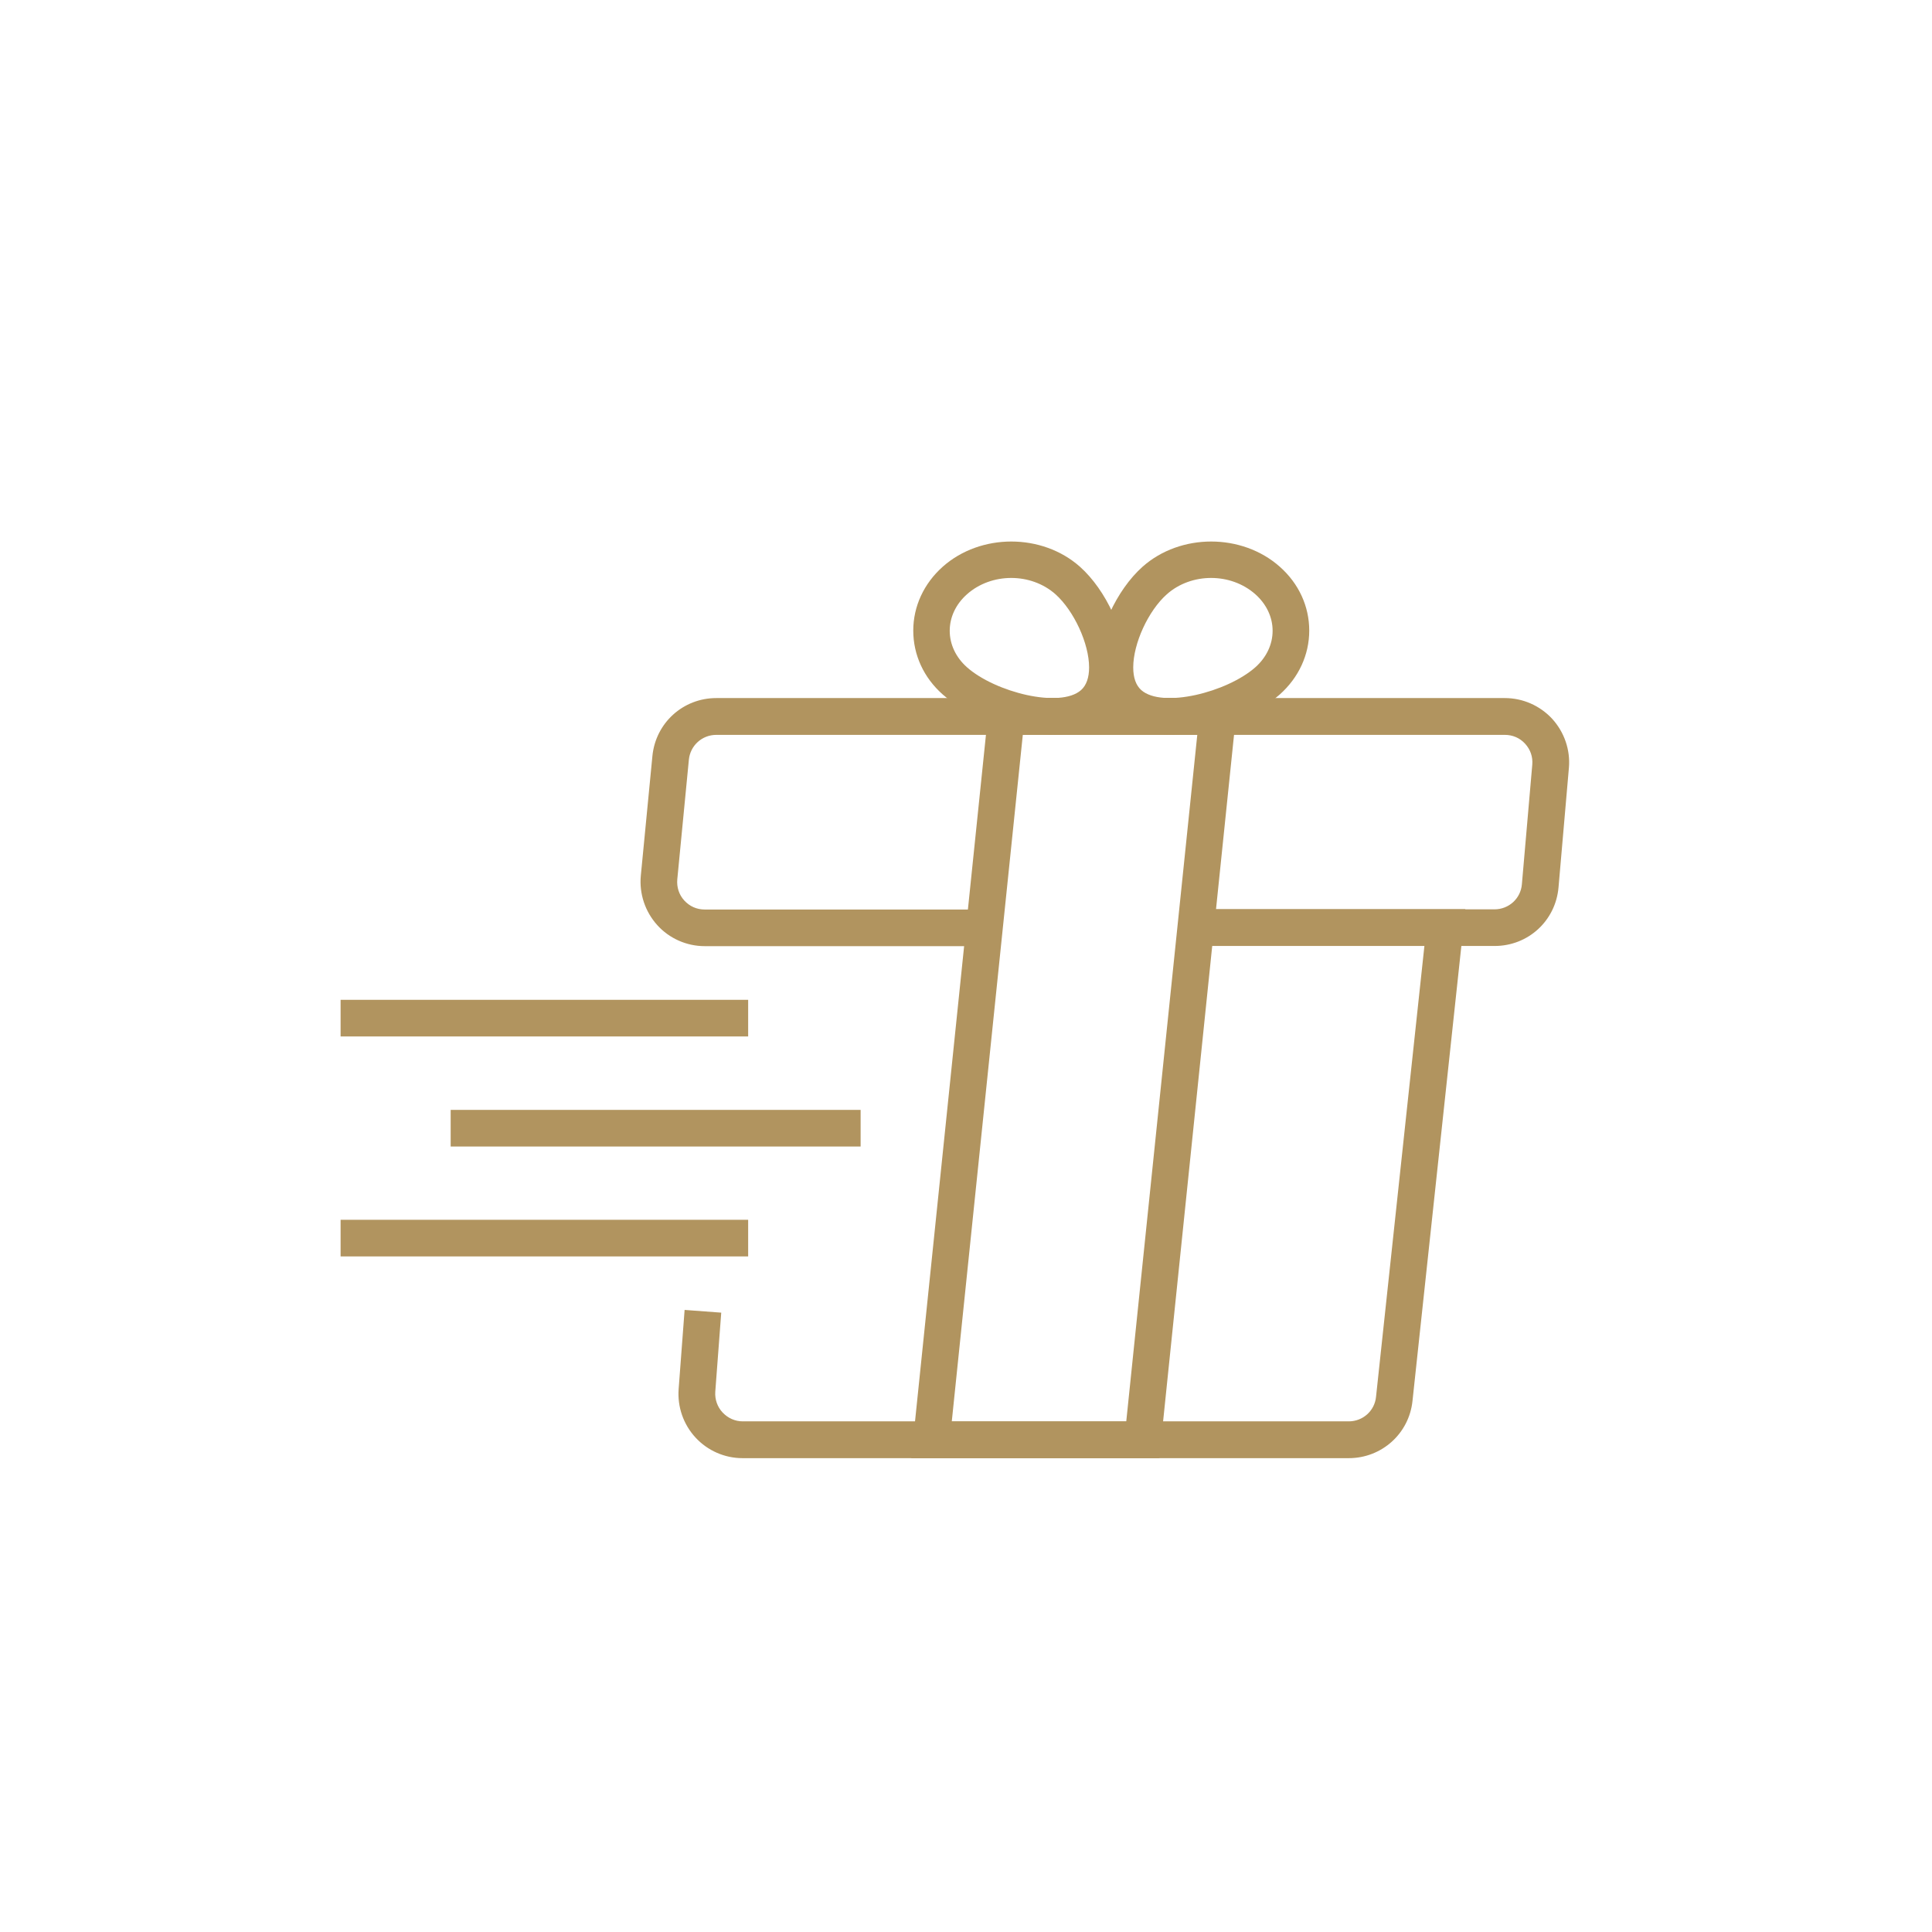 <svg xmlns="http://www.w3.org/2000/svg" xmlns:xlink="http://www.w3.org/1999/xlink" id="Capa_1" x="0px" y="0px" viewBox="0 0 113.39 113.39" style="enable-background:new 0 0 113.39 113.39;" xml:space="preserve"><style type="text/css">	.st0{fill:#B1945F;}</style><g>	<g>		<g>			<path class="st0" d="M87.72,55.52H70.12v-2.15h17.59c0.84,0,1.54-0.63,1.61-1.47l0.61-7.02c0.04-0.46-0.11-0.89-0.42-1.23    s-0.73-0.52-1.19-0.52H42.04c-0.84,0-1.53,0.63-1.61,1.46l-0.68,7.02c-0.04,0.46,0.1,0.9,0.41,1.24c0.31,0.34,0.73,0.53,1.2,0.53    H57.9v2.15H41.36c-1.06,0-2.08-0.45-2.79-1.24c-0.71-0.79-1.06-1.84-0.96-2.9l0.68-7.02c0.19-1.94,1.8-3.4,3.75-3.4h46.28    c1.05,0,2.06,0.44,2.78,1.22c0.71,0.78,1.07,1.82,0.98,2.87l-0.61,7.02C91.3,54.04,89.69,55.52,87.72,55.52z"></path>		</g>		<g>			<path class="st0" d="M79.16,85.58H43.58c-1.05,0-2.05-0.44-2.76-1.21c-0.71-0.77-1.07-1.8-0.99-2.85l0.35-4.64l2.15,0.16    l-0.35,4.64c-0.03,0.45,0.12,0.89,0.43,1.22s0.73,0.52,1.18,0.52h35.57c0.83,0,1.52-0.62,1.6-1.44l2.84-26.47l-13.48,0v-2.15    l15.88,0l-3.1,28.86C82.7,84.14,81.09,85.58,79.16,85.58z"></path>		</g>		<g>			<path class="st0" d="M68.04,85.58H53.48l4.61-44.62h14.56L68.04,85.58z M55.86,83.43H66.1l4.17-40.31H60.03L55.86,83.43z"></path>		</g>		<g>			<path class="st0" d="M61.77,43.13c-2.41,0-5.13-1.2-6.44-2.37c-1.12-0.99-1.73-2.33-1.73-3.75c0-1.42,0.62-2.76,1.73-3.75    c2.22-1.97,5.83-1.97,8.05,0l0,0c1.54,1.37,2.7,3.9,2.7,5.9c0,1.23-0.41,2.25-1.19,2.94C64.06,42.84,62.95,43.13,61.77,43.13z     M59.35,33.92c-0.94,0-1.88,0.32-2.6,0.96c-0.65,0.58-1.01,1.34-1.01,2.14c0,0.8,0.36,1.56,1.01,2.14    c1.66,1.47,5.47,2.43,6.7,1.34c0.31-0.28,0.47-0.73,0.47-1.33c0-1.4-0.89-3.32-1.97-4.29l0,0    C61.23,34.24,60.29,33.92,59.35,33.92z"></path>		</g>		<g>			<path class="st0" d="M68.67,43.13c-1.19,0-2.3-0.29-3.12-1.03c-0.78-0.69-1.19-1.71-1.19-2.94c0-2,1.16-4.53,2.7-5.9    c2.22-1.97,5.83-1.97,8.05,0c1.12,0.99,1.73,2.33,1.73,3.75c0,1.42-0.62,2.76-1.73,3.75l0,0C73.8,41.93,71.08,43.13,68.67,43.13z     M71.08,33.92c-0.94,0-1.88,0.32-2.6,0.96c-1.09,0.97-1.97,2.89-1.97,4.29c0,0.61,0.16,1.05,0.47,1.33    c1.23,1.09,5.04,0.13,6.7-1.34l0,0c0.65-0.58,1.01-1.34,1.01-2.14c0-0.8-0.36-1.56-1.01-2.14    C72.96,34.24,72.02,33.92,71.08,33.92z"></path>		</g>	</g>	<g>		<g>			<rect x="26.45" y="65.14" class="st0" width="24.06" height="2.15"></rect>		</g>		<g>			<rect x="19.99" y="58.68" class="st0" width="23.92" height="2.15"></rect>		</g>		<g>			<rect x="19.99" y="71.59" class="st0" width="23.92" height="2.15"></rect>		</g>	</g></g></svg>